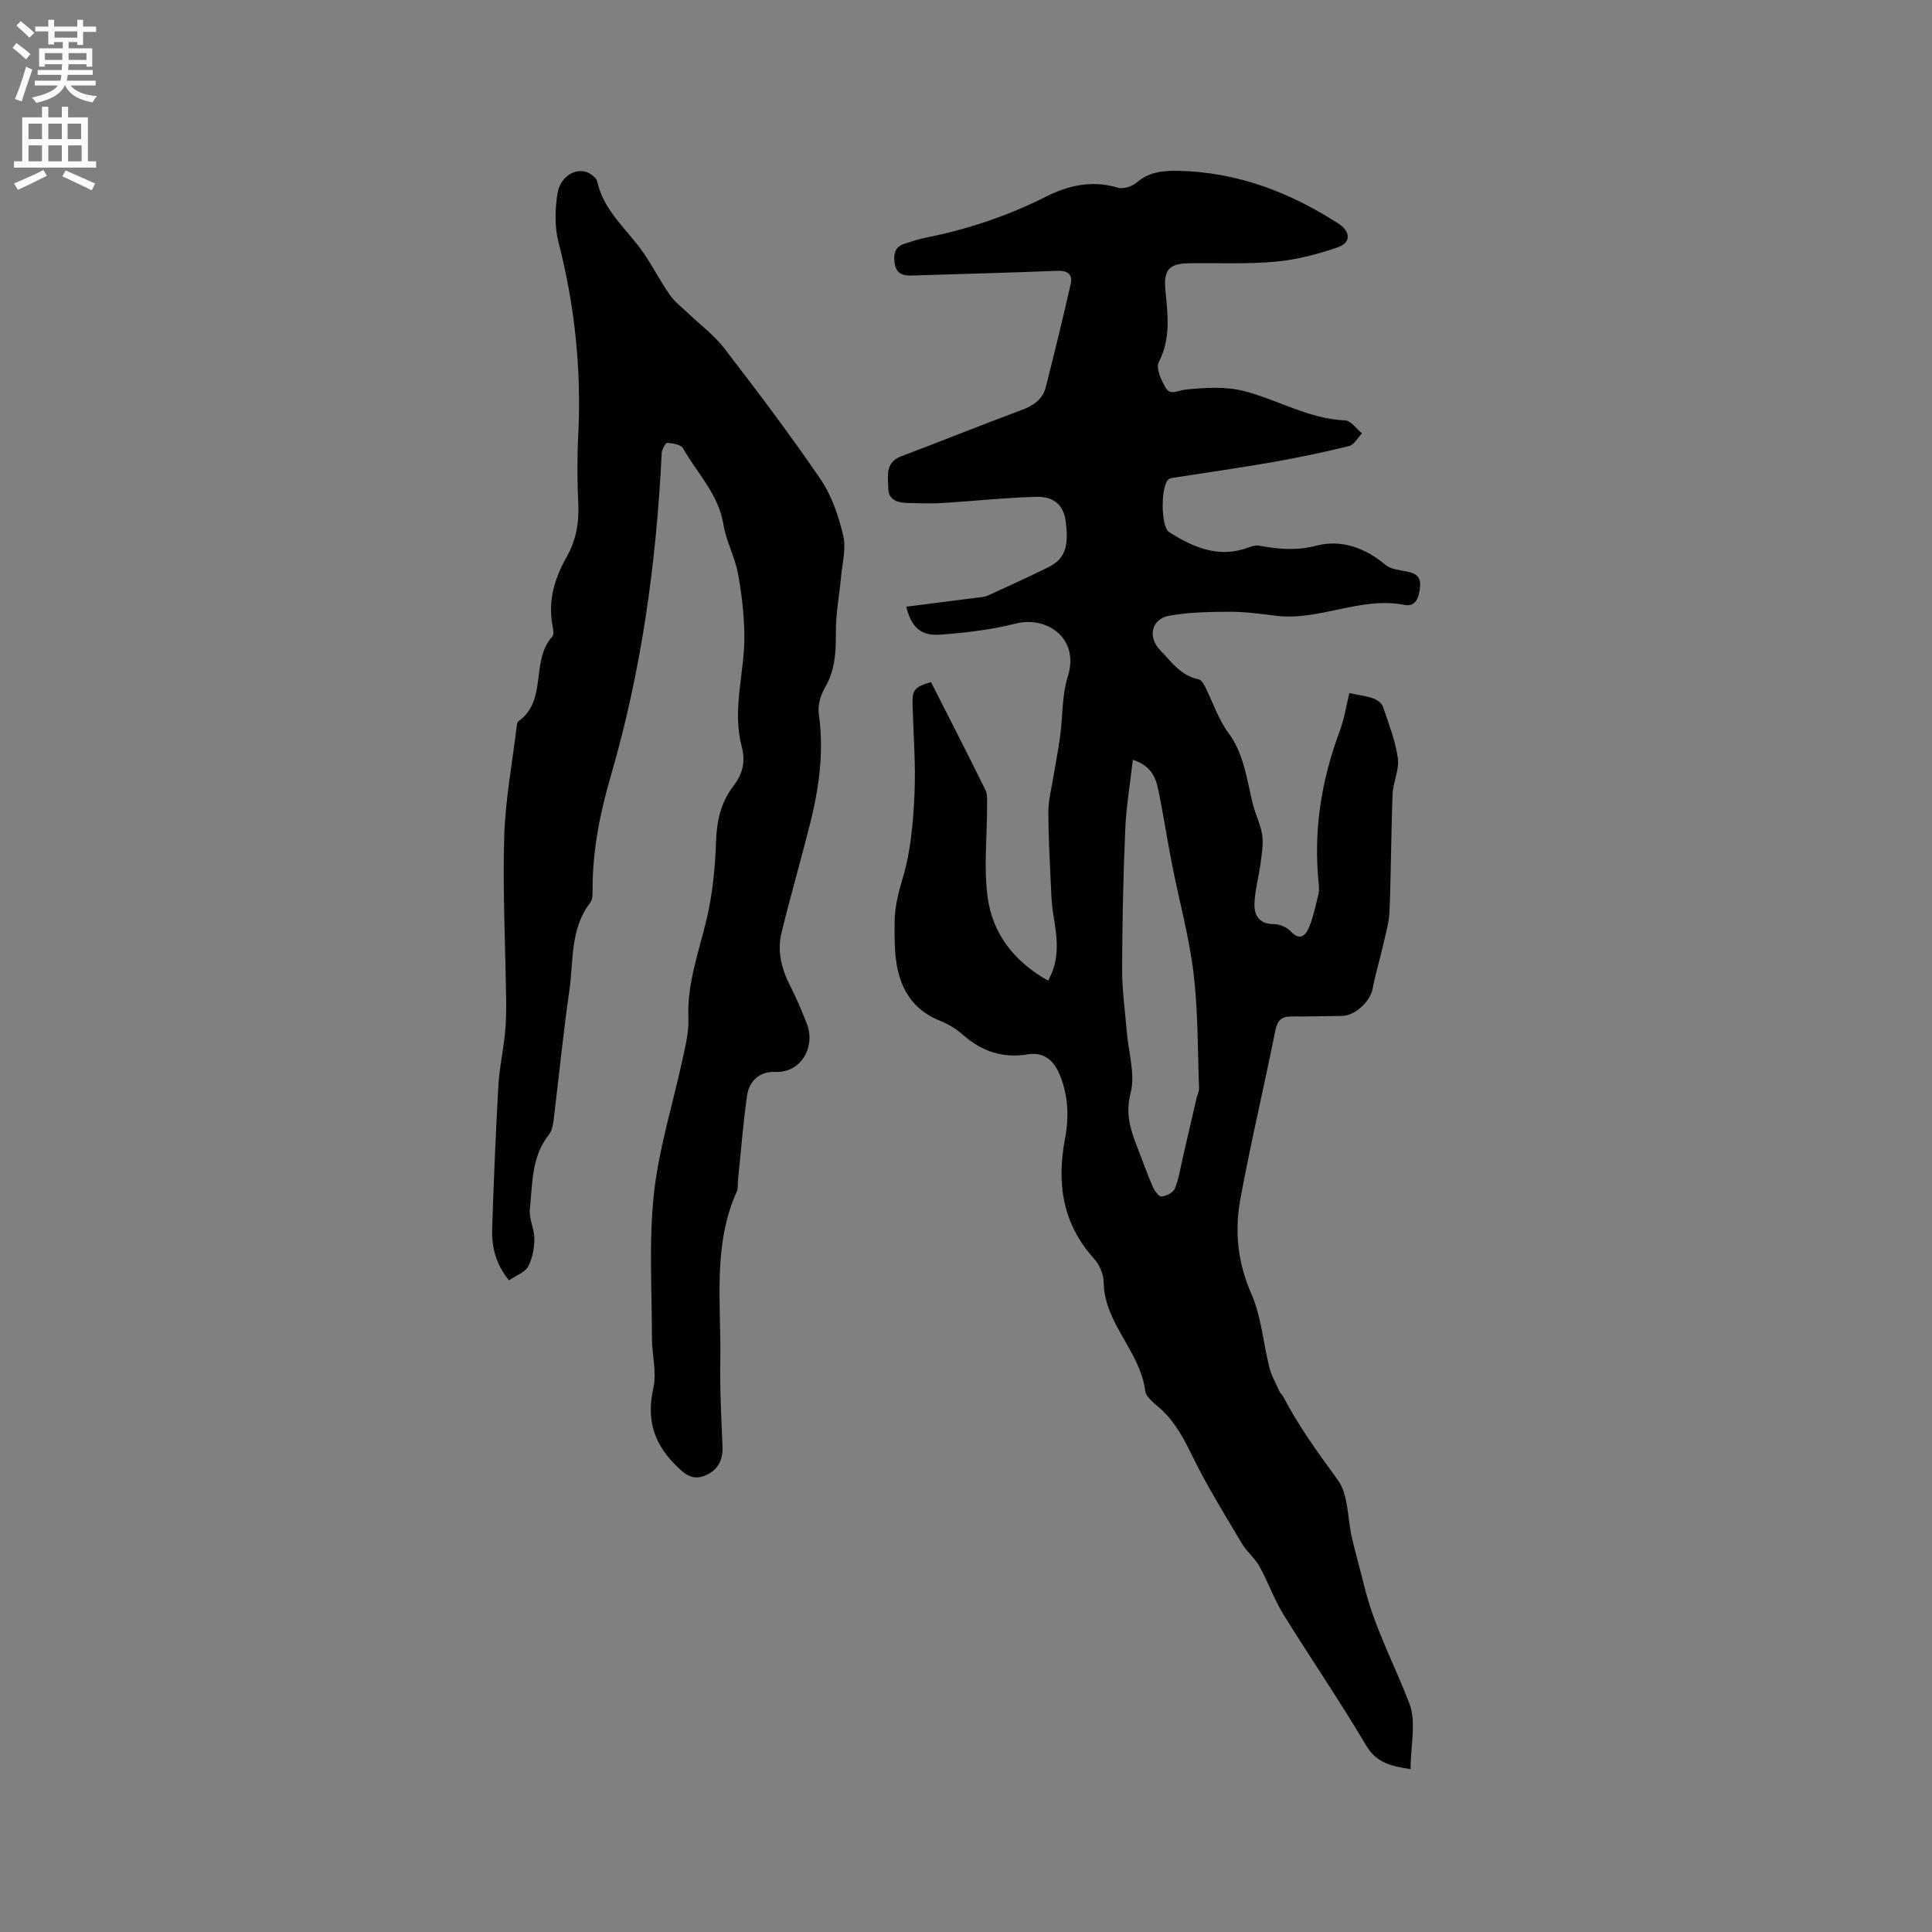 <svg enable-background="new 0 0 400 400" viewBox="0 0 400 400" xmlns="http://www.w3.org/2000/svg"><rect x="0" y="0" width="400" height="400" fill="#808080" stroke="none"/><path d="m279.37 143.5c2.23.47 3.67.62 4.99 1.11.78.29 1.72.99 1.97 1.72 1.19 3.51 2.57 7.03 3.08 10.65.33 2.38-.99 4.94-1.09 7.44-.31 8.04-.31 16.1-.63 24.14-.09 2.37-.79 4.73-1.32 7.07-.69 3.06-1.62 6.07-2.2 9.15-.48 2.55-3.64 5.53-6.32 5.56-3.5.04-7 .12-10.5.11-2.01 0-2.88.79-3.3 2.89-2.33 11.62-5.08 23.17-7.23 34.82-1.23 6.65-.62 13.16 2.24 19.66 2.09 4.74 2.46 10.22 3.76 15.32.45 1.77 1.41 3.42 2.17 5.11.13.28.45.47.59.74 3.23 6.17 7.25 11.77 11.37 17.38 2.28 3.11 2.01 8.06 2.98 12.16.8 3.37 1.75 6.71 2.58 10.07 2.09 8.41 6.18 16.03 9.27 24.03 1.5 3.89.26 8.84.26 13.65-4.25-.64-7.12-1.39-9.23-4.96-5.44-9.21-11.51-18.04-17.14-27.15-1.92-3.11-3.13-6.66-4.91-9.87-.94-1.7-2.61-3-3.61-4.69-3.51-5.91-7.16-11.77-10.18-17.94-1.75-3.57-3.48-6.95-6.38-9.7-1.3-1.24-3.3-2.55-3.49-4.02-1.04-8.24-8.51-13.94-8.6-22.53-.02-1.63-.88-3.6-1.99-4.83-6.57-7.26-7.76-15.63-6-24.91.85-4.5.67-9.07-1.22-13.43-1.25-2.9-3.37-4.47-6.47-3.96-5.22.87-9.55-.61-13.45-4.04-1.33-1.17-2.93-2.18-4.57-2.83-6.91-2.74-9.16-8.31-9.51-15.11-.09-1.8-.09-3.6-.07-5.41.03-3.15.77-6.06 1.69-9.14 1.65-5.48 2.14-11.4 2.42-17.18.29-6.12-.21-12.28-.39-18.43-.1-3.33.27-3.85 3.81-4.94 3.76 7.41 7.58 14.84 11.27 22.34.47.96.34 2.26.34 3.4 0 6.23-.69 12.55.1 18.67.99 7.71 5.55 13.5 12.54 17.41 2.61-4.63 1.81-9.21 1.06-13.8-.25-1.56-.36-3.15-.43-4.72-.24-5.48-.57-10.95-.58-16.43 0-2.43.66-4.87 1.05-7.3.45-2.76 1.01-5.51 1.38-8.28.56-4.17.37-8.54 1.61-12.48 2.47-7.91-4.39-12.54-10.79-10.92-5.1 1.29-10.42 1.92-15.68 2.3-4.04.29-5.97-1.62-6.98-5.79 4.81-.61 9.6-1.22 14.38-1.84.84-.11 1.74-.12 2.48-.46 4.2-1.9 8.4-3.82 12.53-5.87 3.58-1.77 4.27-4.4 3.61-9.53-.5-3.84-2.99-5.13-6.06-5.05-6.54.17-13.06.9-19.59 1.29-2.42.15-4.86.03-7.29-.02-1.98-.05-3.77-.74-3.79-2.98-.03-2.49-.75-5.38 2.68-6.68 8.32-3.14 16.56-6.47 24.9-9.57 2.47-.92 4.39-2.2 5.04-4.78 1.78-7.06 3.52-14.14 5.13-21.24.49-2.18-.65-2.9-2.93-2.81-10.04.42-20.09.65-30.13.98-1.87.06-3.08-.59-3.37-2.54-.27-1.83-.01-3.41 2.05-4.05 1.41-.44 2.81-.93 4.25-1.22 8.76-1.75 17.09-4.51 25.13-8.58 4.34-2.19 9.48-3.45 14.72-1.81 1.11.35 2.96-.21 3.9-1.01 2.63-2.26 5.49-2.55 8.81-2.47 12.16.29 22.95 4.44 33.02 10.92 2.52 1.62 2.66 3.94-.13 4.91-4.14 1.43-8.49 2.57-12.83 2.97-5.89.54-11.85.26-17.77.33-4.3.05-5.5 1.29-5.1 5.55.48 5.06 1.18 10.01-1.37 14.92-.64 1.24.52 3.78 1.46 5.37.95 1.6 2.61.45 4.13.31 3.99-.38 8.24-.68 12.05.31 7.02 1.81 13.41 5.76 20.94 6.08 1.2.05 2.33 1.74 3.49 2.67-.87.9-1.6 2.36-2.62 2.62-5.2 1.29-10.45 2.39-15.72 3.32-6.77 1.19-13.58 2.15-20.37 3.21-.42.07-.88.09-1.23.3-1.75 1.05-1.76 9.88-.01 10.99 5.06 3.21 10.31 5.49 16.46 3.2.68-.25 1.49-.5 2.17-.38 3.94.72 7.7 1.09 11.81.02 5.25-1.37 10.13.42 14.38 3.96 1.1.91 2.89 1.07 4.4 1.38 1.77.35 2.95.96 2.76 3.09-.19 2.1-.8 4.29-3.19 3.82-9.14-1.79-17.61 3.35-26.64 2.25-3.15-.38-6.32-.84-9.48-.83-4.2.01-8.47.08-12.58.81-3.75.66-4.57 4.42-1.9 7.17 2.33 2.4 4.29 5.3 7.96 6.01.52.1 1.02.93 1.32 1.52 1.6 3.18 2.72 6.7 4.8 9.52 3.33 4.51 3.82 9.77 5.11 14.86.54 2.13 1.6 4.17 1.91 6.32.27 1.9-.08 3.91-.33 5.86-.37 2.81-1.17 5.6-1.27 8.41-.08 2.4 1.02 4.2 4.03 4.19 1.2-.01 2.72.67 3.55 1.56 1.82 1.95 3.01.76 3.64-.7.95-2.2 1.42-4.62 2.01-6.97.18-.7.15-1.49.08-2.22-1.14-10.85.5-21.29 4.29-31.48 1-2.61 1.42-5.48 2.05-8.02zm-44.83 13.81c-.57 5.02-1.37 9.71-1.57 14.43-.41 9.62-.62 19.26-.65 28.89-.01 4.28.6 8.56.95 12.84.35 4.3 1.82 8.89.81 12.83-1.1 4.27-.06 7.52 1.34 11.1 1.08 2.76 2.06 5.56 3.23 8.27.36.84 1.28 2.11 1.84 2.05 1-.1 2.44-.83 2.77-1.67.84-2.12 1.17-4.45 1.7-6.7.93-3.99 1.85-7.99 2.77-11.98.17-.71.54-1.42.52-2.12-.3-7.93-.19-15.92-1.14-23.77-.92-7.62-3-15.1-4.48-22.66-1.02-5.17-1.78-10.39-2.87-15.54-.53-2.48-1.6-4.83-5.22-5.97z" fill="#010102"/><path d="m105.39 265.08c-2.83-3.43-3.62-7.03-3.49-10.79.32-9.84.73-19.67 1.28-29.5.21-3.65 1.01-7.26 1.38-10.9.23-2.3.26-4.64.23-6.95-.15-11.23-.73-22.48-.4-33.7.23-7.69 1.69-15.34 2.61-23.01.04-.3.1-.72.31-.87 6.13-4.32 2.47-12.58 7.04-17.56.37-.41.2-1.46.06-2.17-1.01-5.17.38-9.85 2.89-14.28 1.94-3.42 2.61-7.03 2.43-10.95-.22-4.76-.25-9.55-.01-14.31.67-13.53-.7-26.81-4.09-39.94-.82-3.17-.73-6.76-.22-10.03.61-3.88 4.29-5.77 6.85-4.09.58.38 1.27.97 1.4 1.58 1.34 6.15 6.26 9.93 9.58 14.77 1.94 2.83 3.51 5.91 5.47 8.72 1 1.44 2.49 2.54 3.77 3.77 2.5 2.4 5.37 4.5 7.45 7.21 6.84 8.9 13.62 17.85 19.94 27.12 2.32 3.41 3.75 7.63 4.71 11.69.64 2.71-.21 5.8-.47 8.71-.34 3.74-1.08 7.47-1.05 11.2.03 4.1-.14 7.95-2.3 11.64-.89 1.52-1.49 3.64-1.24 5.34 1.11 7.72.08 15.23-1.78 22.67-1.9 7.59-4.1 15.1-5.94 22.69-.93 3.84.02 7.52 1.83 11.04 1.3 2.53 2.39 5.17 3.43 7.82 1.77 4.5-.97 10.17-6.62 9.93-3.11-.13-5.34 1.83-5.77 4.9-.83 5.85-1.28 11.75-1.89 17.64-.08.74.05 1.56-.23 2.2-5.08 11.3-3.2 23.29-3.42 35.06-.11 5.93.22 11.87.46 17.8.12 2.92-1.09 4.97-3.72 6.01-2.7 1.06-4.3-.5-6.19-2.41-4.48-4.55-5.81-9.48-4.41-15.75.73-3.26-.29-6.87-.29-10.32 0-9.99-.66-20.06.41-29.93 1.02-9.4 3.94-18.6 5.94-27.9.59-2.76 1.32-5.62 1.2-8.39-.33-7.28 2.23-13.91 3.83-20.79 1.18-5.11 1.71-10.44 1.88-15.69.14-4.3.96-8.17 3.58-11.58 1.91-2.49 2.6-5.04 1.74-8.26-2.05-7.7.66-15.37.55-23.06-.06-4.28-.55-8.6-1.34-12.81-.64-3.41-2.44-6.61-2.98-10.02-1.01-6.29-5.44-10.62-8.37-15.8-.44-.79-2.13-1.06-3.27-1.15-.34-.03-1.11 1.34-1.15 2.1-1.1 22.68-4.17 45.04-10.55 66.9-2.2 7.54-3.74 15.21-3.76 23.13 0 1.05.07 2.36-.5 3.1-4.21 5.46-3.42 12.08-4.32 18.26-1.29 8.91-2.16 17.88-3.26 26.82-.13 1.01-.37 2.18-.97 2.94-3.65 4.57-3.38 10.13-3.94 15.43-.21 2 .96 4.12.94 6.17-.02 1.94-.42 4.07-1.33 5.74-.69 1.18-2.46 1.8-3.92 2.81z" fill="#010102"/><g fill="#fcfbfa"><path d="m2.6 9.9.8-1c.9.7 1.9 1.4 2.9 2.3l-.9 1.1c-1.1-1-2-1.8-2.8-2.4zm.5 10.6c.9-2.1 1.6-4.3 2.3-6.7.4.2.8.4 1.3.6-.7 2.1-1.5 4.3-2.2 6.6zm.3-15.2.9-.9c1 .8 2 1.6 2.8 2.4l-1 1c-.9-.9-1.8-1.7-2.7-2.5zm12.6-1.2h1.2v1.4h2.7v1.1h-2.7v2.7h-1.2v-.6h-1.8v1.3h4.9v3.8h-1.2v-.5h-3.7c0 .4-.1.9-.1 1.2h5.1v1h-5.2c0 .5-.1.9-.2 1.2h6v1h-5.2c1.1 1.3 2.9 2 5.5 2.2-.4.4-.7.8-.9 1.3-2.9-.5-4.8-1.6-5.7-3.5h-.1c-.8 1.7-2.7 2.9-5.9 3.6-.2-.4-.6-.8-.9-1.1 2.8-.6 4.6-1.4 5.4-2.5h-4.8v-1h5.3c.1-.3.2-.7.2-1.2h-4.9v-1h5c0-.4 0-.8.1-1.2h-3.6v.5h-1.2v-3.8h4.9v-1.3h-1.8v.5h-1.2v-2.7h-2.7v-1h2.7v-1.4h1.2v1.4h4.8zm-6.7 8.3h3.6c0-.4 0-.9 0-1.4h-3.6zm1.9-4.6h4.8v-1.3h-4.7v1.3zm6.7 3.2h-3.7v1.4h3.7z"/><path d="m8.7 22.1h1.3v2.2h2.8v-2.2h1.3v2.2h4.1v9.1h1.7v1.3h-17v-1.3h1.7v-9.1h4.1zm.3 13.1.7 1.2c-1.8.9-3.8 1.9-6 2.9-.2-.4-.5-.8-.8-1.3 2.3-1 4.4-1.9 6.1-2.8zm-3.1-6.4h2.8v-3.2h-2.8zm0 4.6h2.8v-3.3h-2.8zm4.1-4.6h2.8v-3.2h-2.8zm0 4.6h2.8v-3.3h-2.8zm3.6 1.9c2.1.9 4.1 1.8 6.1 2.7l-.7 1.4c-2.2-1.1-4.2-2-6.1-2.9zm3.2-9.7h-2.8v3.2h2.8zm-2.7 7.8h2.8v-3.3h-2.8z"/></g></svg>